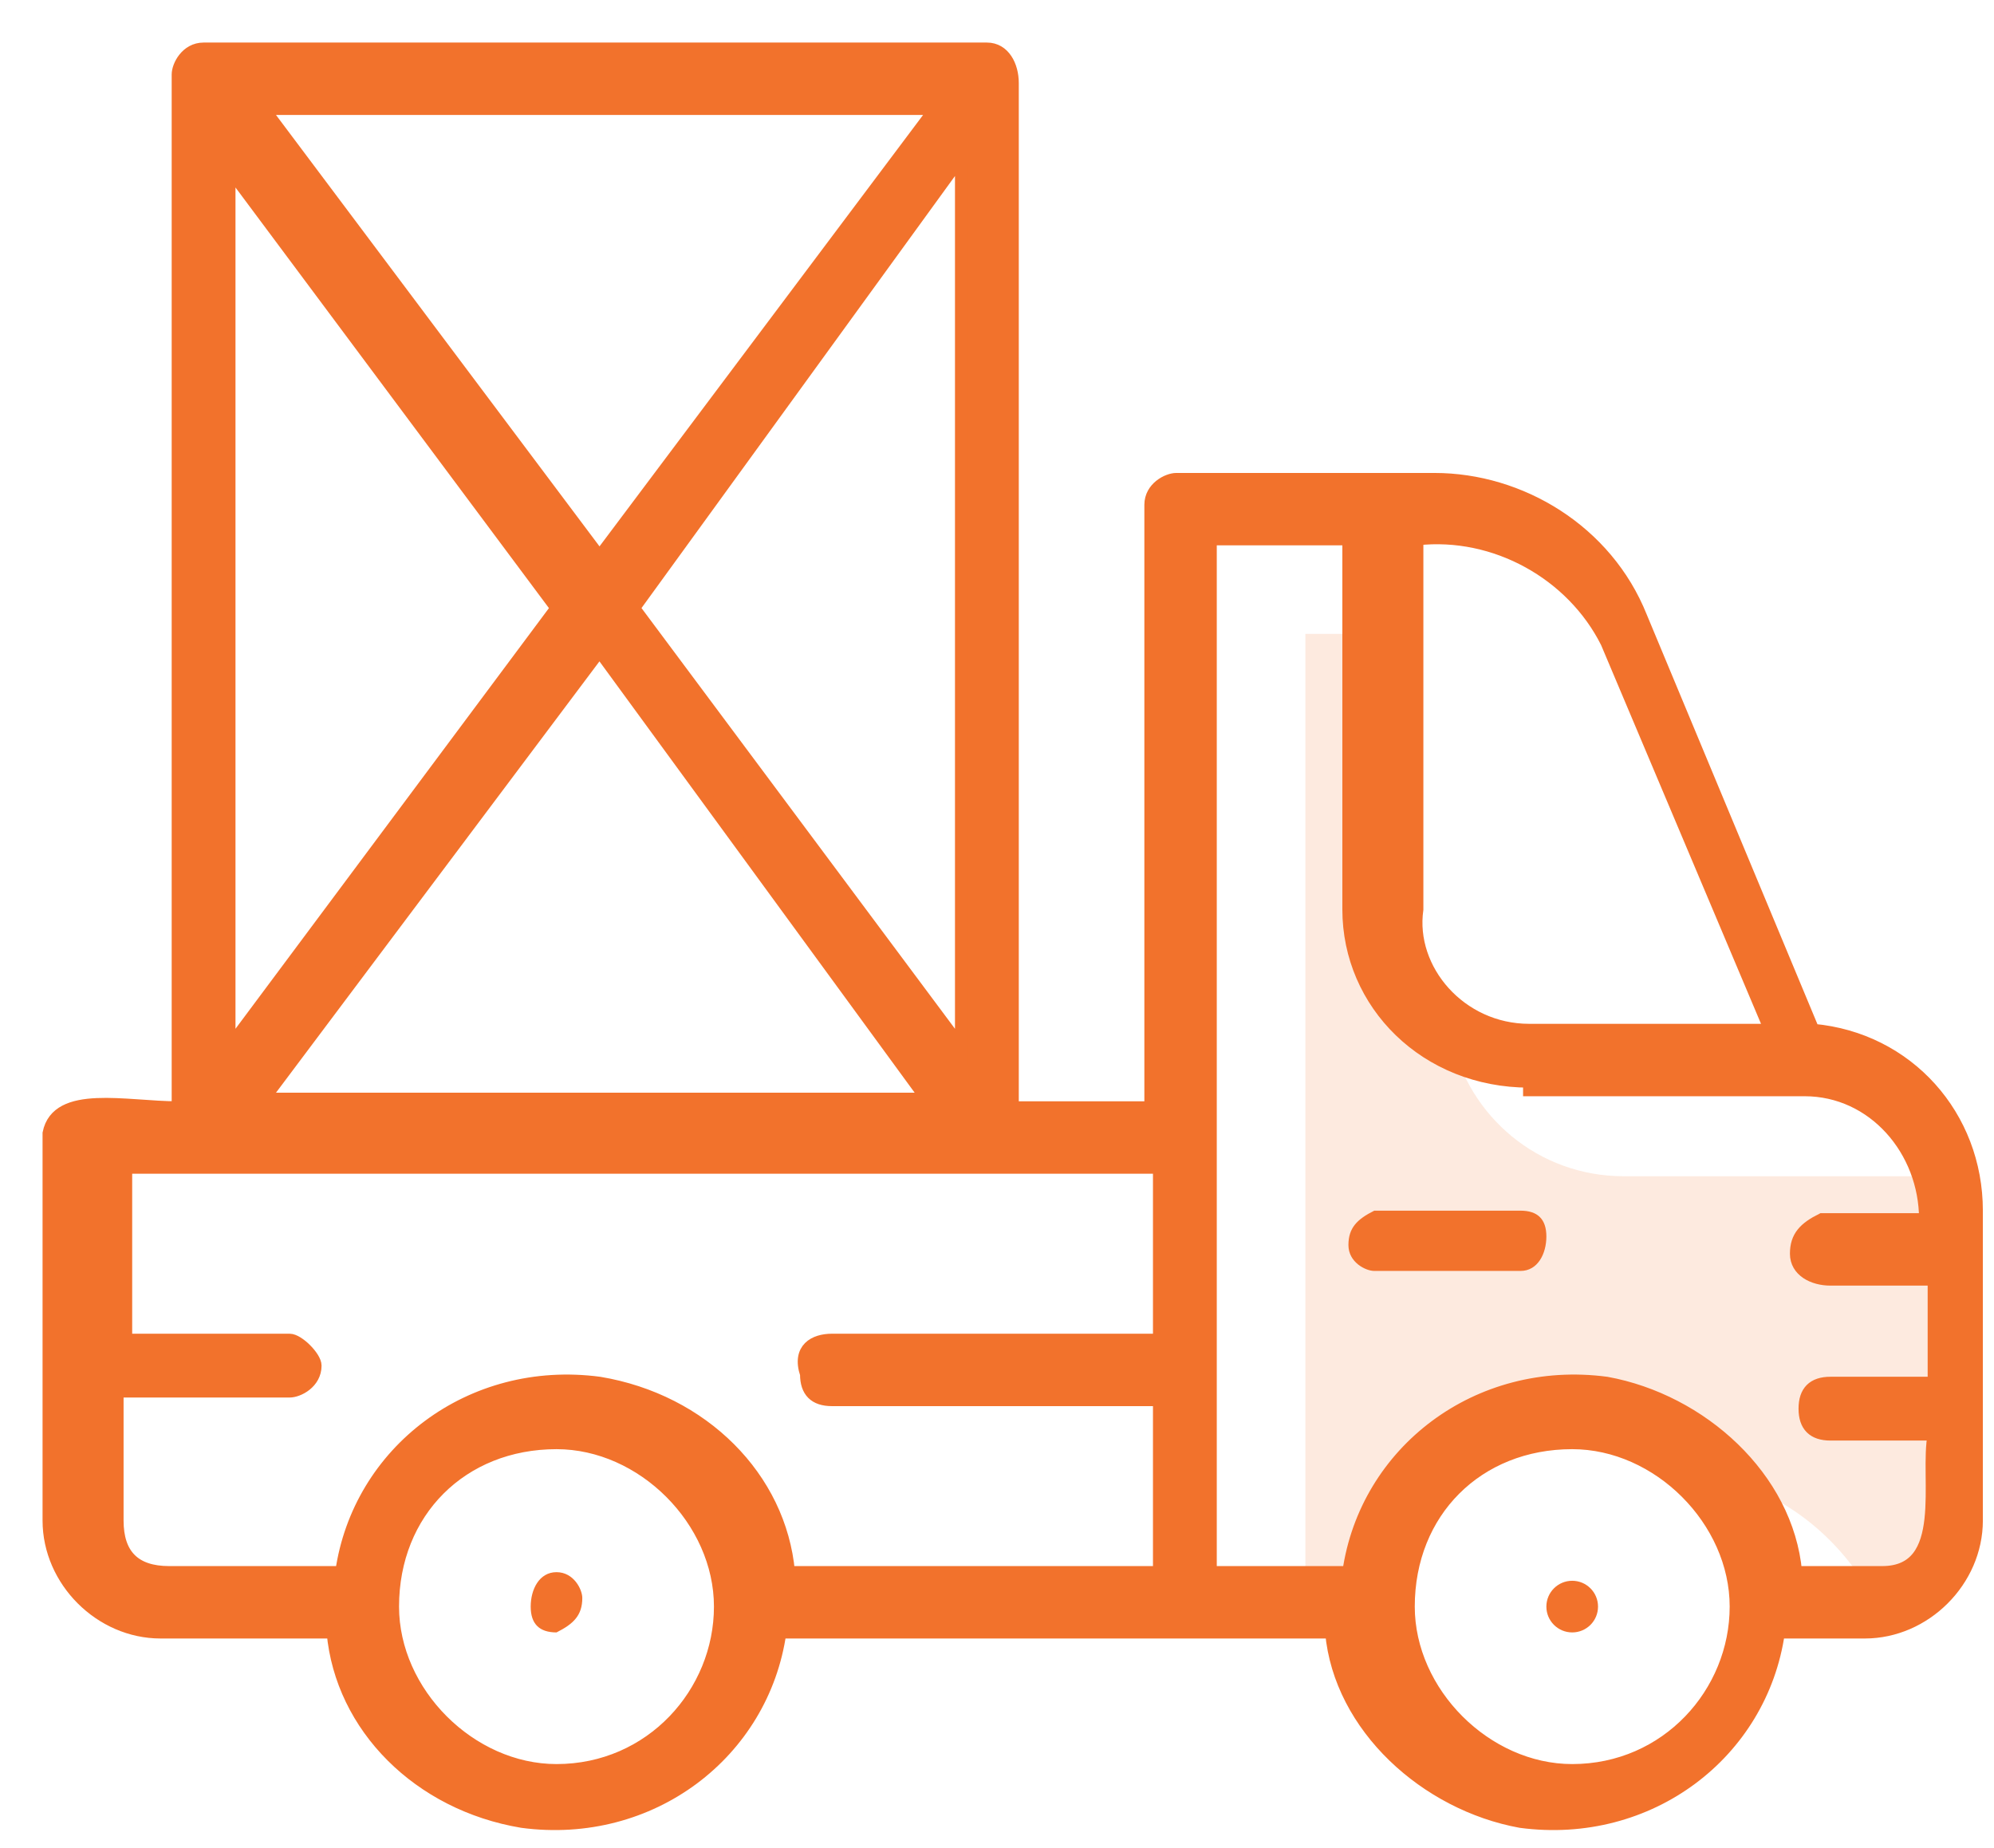 <svg width="41" height="38" viewBox="0 0 41 38" fill="none" xmlns="http://www.w3.org/2000/svg">
<path opacity="0.15" d="M40.646 26.841C40.646 25.956 40.646 25.248 40.469 24.54C40.115 24.363 39.584 24.186 39.23 24.186H33.389C31.619 24.186 30.203 22.947 29.849 21.354C29.142 20.646 28.611 19.584 28.434 18.522C28.257 16.752 28.788 14.805 28.788 13.035H26.841V32.858C27.549 32.681 28.08 32.681 28.788 32.681C28.965 30.912 30.026 29.142 32.504 29.142C33.743 29.142 34.628 29.673 35.336 30.381C36.752 30.735 37.814 31.619 38.522 32.858C38.699 32.858 39.053 32.681 39.407 32.681C39.407 32.681 39.584 32.681 39.761 32.504C39.938 32.327 40.115 32.15 40.115 31.974C40.115 31.797 40.292 31.619 40.292 31.442L40.469 30.203C40.469 29.496 40.646 28.788 40.646 28.08V26.841Z" fill="#F2722C"/>
<path d="M32.327 33.566C32.621 33.566 32.858 33.329 32.858 33.035C32.858 32.742 32.621 32.504 32.327 32.504C32.034 32.504 31.796 32.742 31.796 33.035C31.796 33.329 32.034 33.566 32.327 33.566Z" fill="#F2722C"/>
<path d="M27.726 25.602C27.726 25.248 27.903 25.071 28.257 24.894H31.265C31.619 24.894 31.796 25.071 31.796 25.425C31.796 25.779 31.619 26.133 31.265 26.133H28.257C28.08 26.133 27.726 25.956 27.726 25.602Z" fill="#F2722C"/>
<path d="M10.912 33.035C10.912 32.681 11.088 32.327 11.443 32.327C11.796 32.327 11.973 32.681 11.973 32.858C11.973 33.212 11.796 33.389 11.443 33.566C11.088 33.566 10.912 33.389 10.912 33.035Z" fill="#F2722C"/>
<path d="M28.965 33.035C28.965 34.805 30.558 36.398 32.327 36.398C34.274 36.398 35.69 34.805 35.69 33.035C35.69 31.265 34.097 29.673 32.327 29.673C30.381 29.673 28.965 31.088 28.965 33.035ZM31.442 21.177H36.398L33.035 13.212C32.327 11.796 30.735 10.912 29.142 11.088V18.699C28.965 19.938 30.026 21.177 31.442 21.177ZM31.442 22.239C29.319 22.239 27.726 20.646 27.726 18.699V11.088H24.894V32.327H27.726C28.08 29.85 30.381 28.08 33.035 28.434C34.982 28.788 36.752 30.381 36.929 32.327H38.699C40.115 32.327 39.584 30.381 39.761 29.496H37.637C37.283 29.496 37.106 29.319 37.106 28.965C37.106 28.611 37.283 28.434 37.637 28.434H39.761V26.31H37.637C37.283 26.31 36.929 26.133 36.929 25.779C36.929 25.425 37.106 25.248 37.46 25.071H39.584C39.584 23.655 38.522 22.416 37.106 22.416H31.442V22.239ZM19.584 3.478L13.035 12.504L19.761 21.531V3.478H19.584ZM4.717 21.531L11.443 12.504L4.717 3.478V21.531ZM5.425 2.239L12.327 11.443L19.23 2.239H5.425ZM12.327 13.389L5.425 22.593H19.053L12.327 13.389ZM8.08 33.035C8.08 34.805 9.673 36.398 11.443 36.398C13.389 36.398 14.805 34.805 14.805 33.035C14.805 31.265 13.212 29.673 11.443 29.673C9.496 29.673 8.08 31.088 8.08 33.035ZM3.478 32.327H7.018C7.372 29.85 9.673 28.08 12.327 28.434C14.451 28.788 16.044 30.381 16.221 32.327H23.832V28.788H17.106C16.752 28.788 16.575 28.611 16.575 28.257C16.398 27.726 16.752 27.549 17.106 27.549H23.832V24.009H2.593V27.549H5.956C6.133 27.549 6.487 27.903 6.487 28.08C6.487 28.434 6.133 28.611 5.956 28.611H2.416V31.265C2.416 31.974 2.77 32.327 3.478 32.327ZM3.655 22.77V1.531C3.655 1.354 3.832 1 4.186 1H20.292C20.646 1 20.823 1.354 20.823 1.708V22.77H23.655V10.38C23.655 10.027 24.009 9.85 24.186 9.85H29.496C31.265 9.85 33.035 10.912 33.743 12.681L37.283 21.177C39.23 21.354 40.646 22.947 40.646 24.894V31.265C40.646 32.504 39.584 33.566 38.345 33.566H36.575C36.221 36.044 33.92 37.814 31.265 37.46C29.319 37.106 27.549 35.513 27.372 33.566H16.044C15.69 36.044 13.389 37.814 10.735 37.46C8.611 37.106 7.018 35.513 6.841 33.566H3.301C2.062 33.566 1 32.504 1 31.265V23.301C1.177 22.416 2.593 22.77 3.655 22.77Z" fill="#F2722C" stroke="#F2722C" stroke-width="0.25" stroke-miterlimit="10"/>
</svg>
